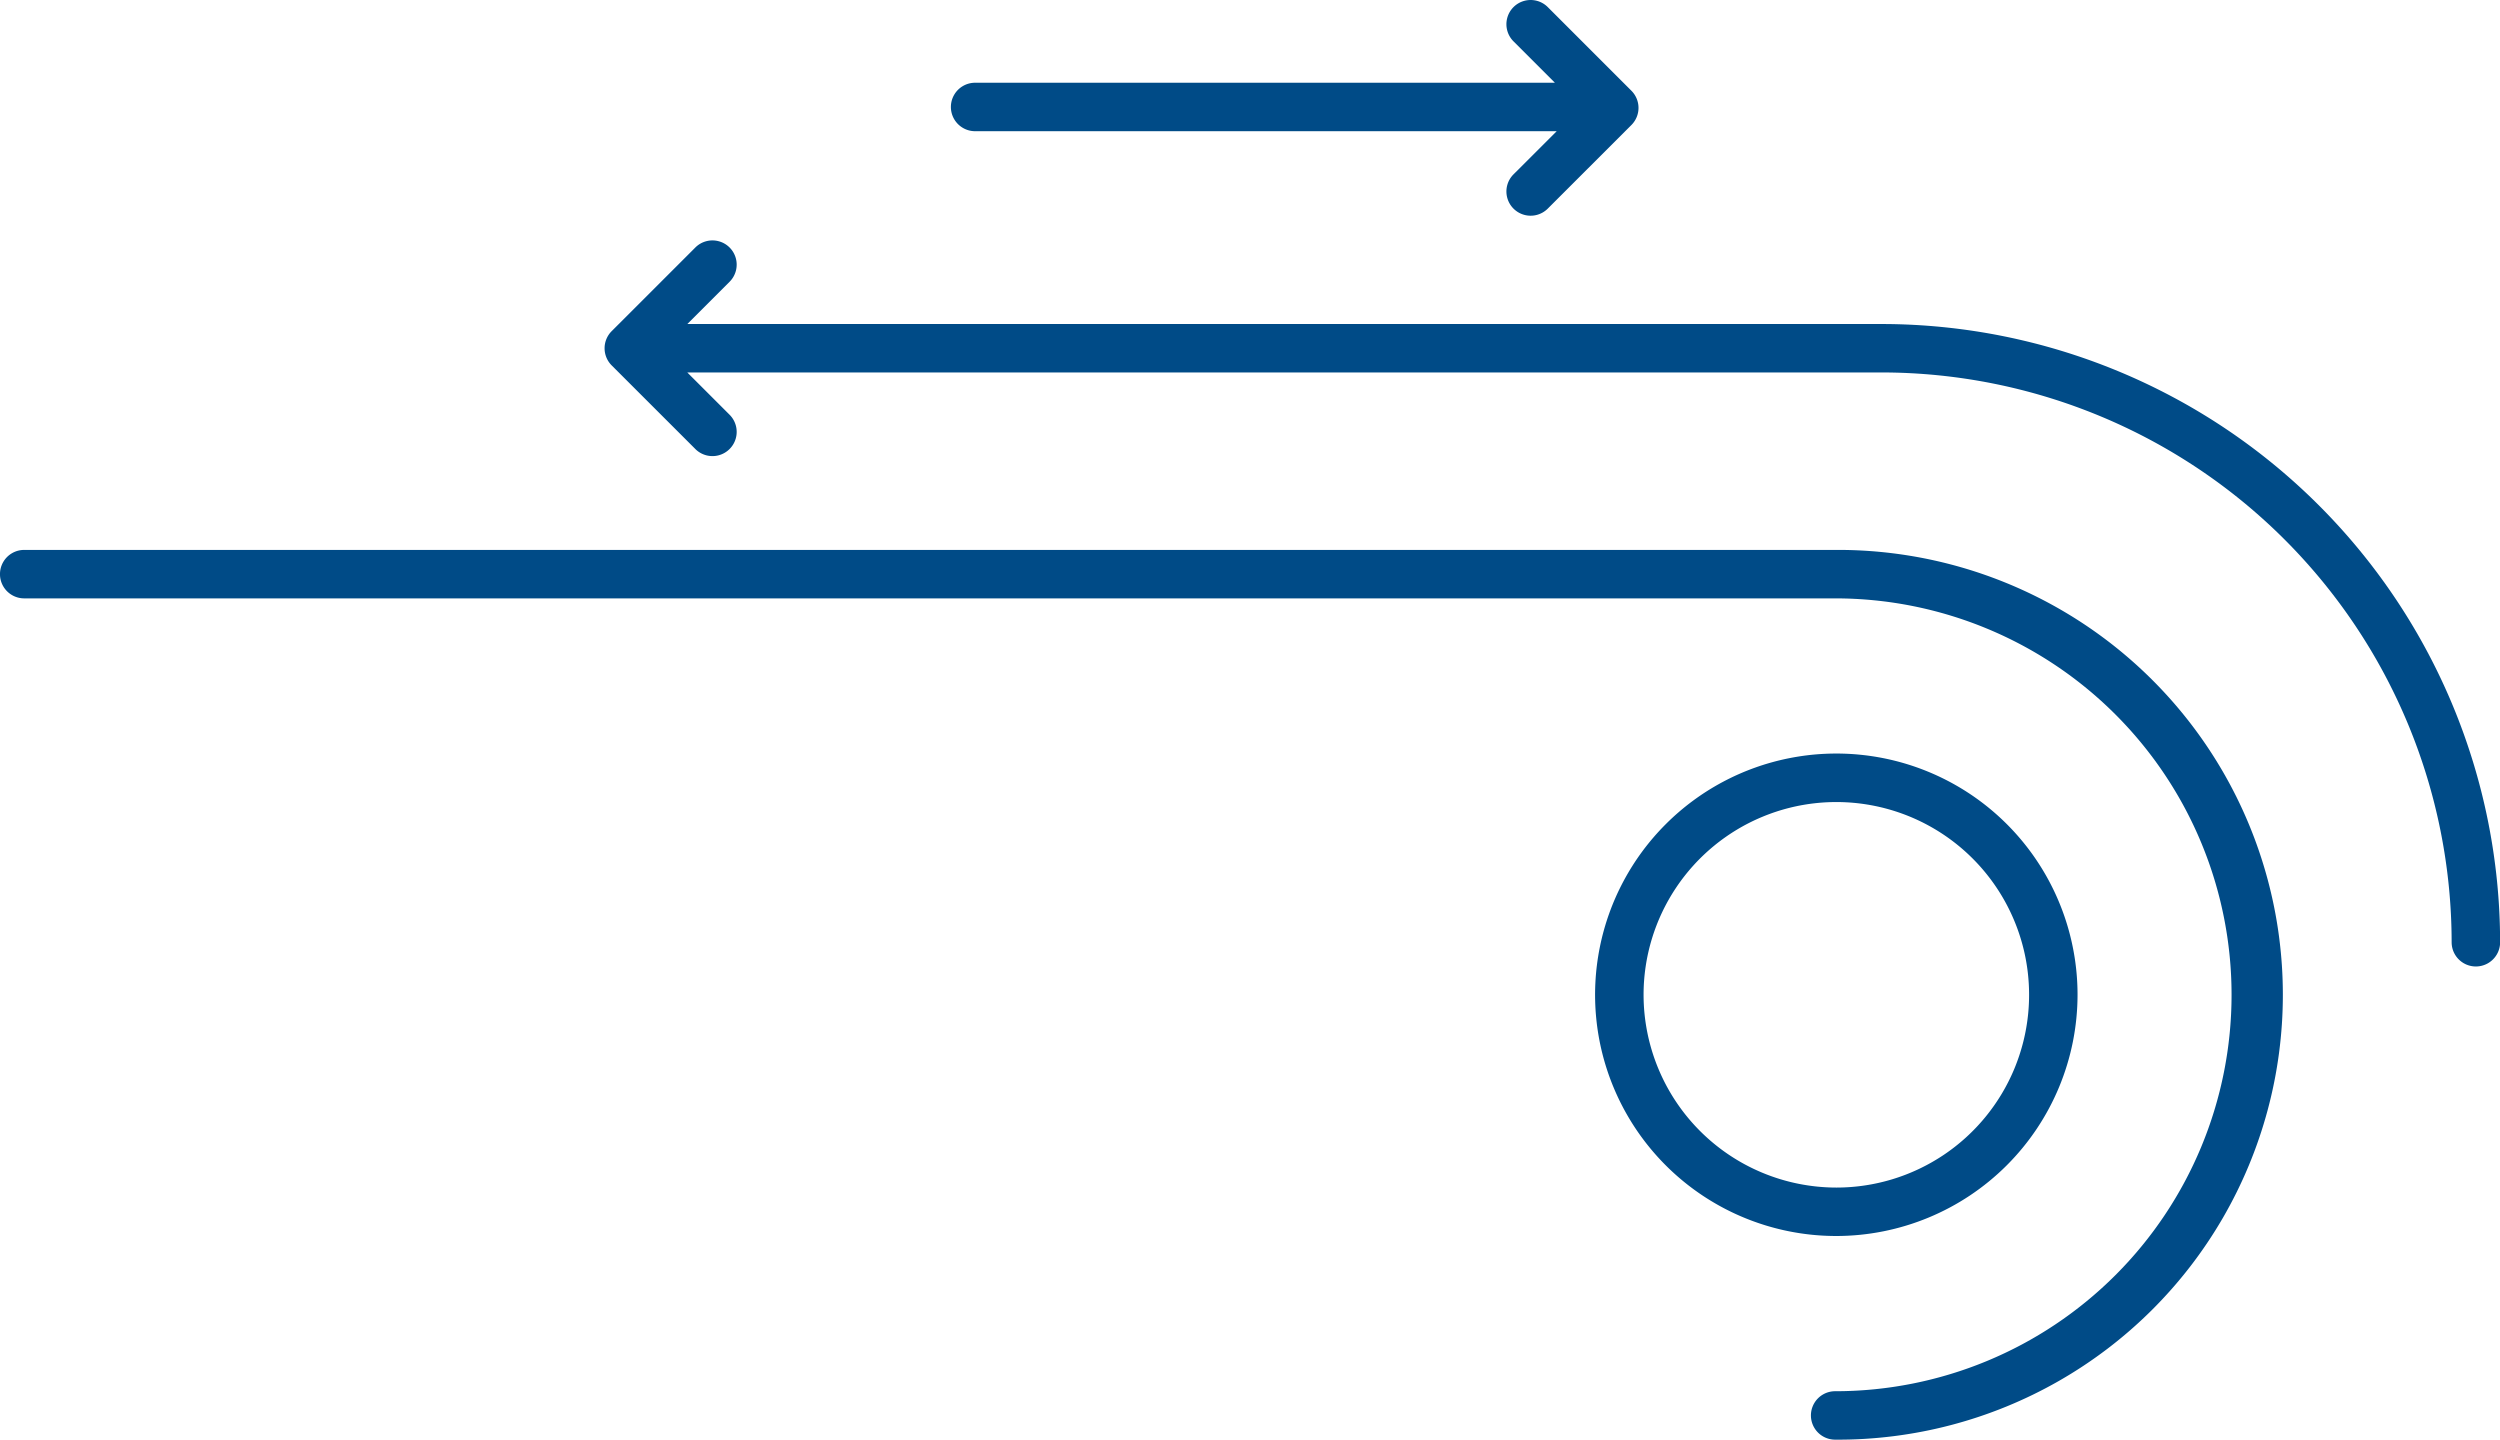 <svg xmlns="http://www.w3.org/2000/svg" width="137.931" height="79.429" viewBox="0 0 137.931 79.429"><defs><style>.a{fill:#004b87;}</style></defs><path class="a" d="M1114.455,1046.993h-99.913a1.337,1.337,0,0,0,0,2.674h99.913a21.871,21.871,0,1,1,0,43.743,1.336,1.336,0,0,0,0,2.672,24.545,24.545,0,1,0,0-49.089Z" transform="translate(-1013.206 -1016.653)"></path><path class="a" d="M1085.93,1066.189a13.309,13.309,0,1,0-13.31,13.306A13.324,13.324,0,0,0,1085.93,1066.189Zm-23.943,0a10.635,10.635,0,1,1,10.634,10.634A10.646,10.646,0,0,1,1061.987,1066.189Z" transform="translate(-971.307 -1011.302)"></path><path class="a" d="M1101.15,1042.659h-65.9l2.331-2.331a1.336,1.336,0,0,0-1.89-1.89l-4.615,4.614a1.336,1.336,0,0,0,0,1.89l4.615,4.613a1.336,1.336,0,0,0,1.89-1.89l-2.334-2.334h65.909a31.471,31.471,0,0,1,31.435,31.437,1.337,1.337,0,0,0,2.674,0A34.148,34.148,0,0,0,1101.15,1042.659Z" transform="translate(-997.328 -1024.782)"></path><path class="a" d="M1042.029,1038.336h32.088l-2.384,2.382a1.336,1.336,0,0,0,1.89,1.89l4.615-4.613a1.337,1.337,0,0,0,0-1.89l-4.615-4.615a1.336,1.336,0,0,0-1.89,1.89l2.283,2.283h-31.987a1.337,1.337,0,1,0,0,2.674Z" transform="translate(-988.229 -1031.098)"></path></svg>